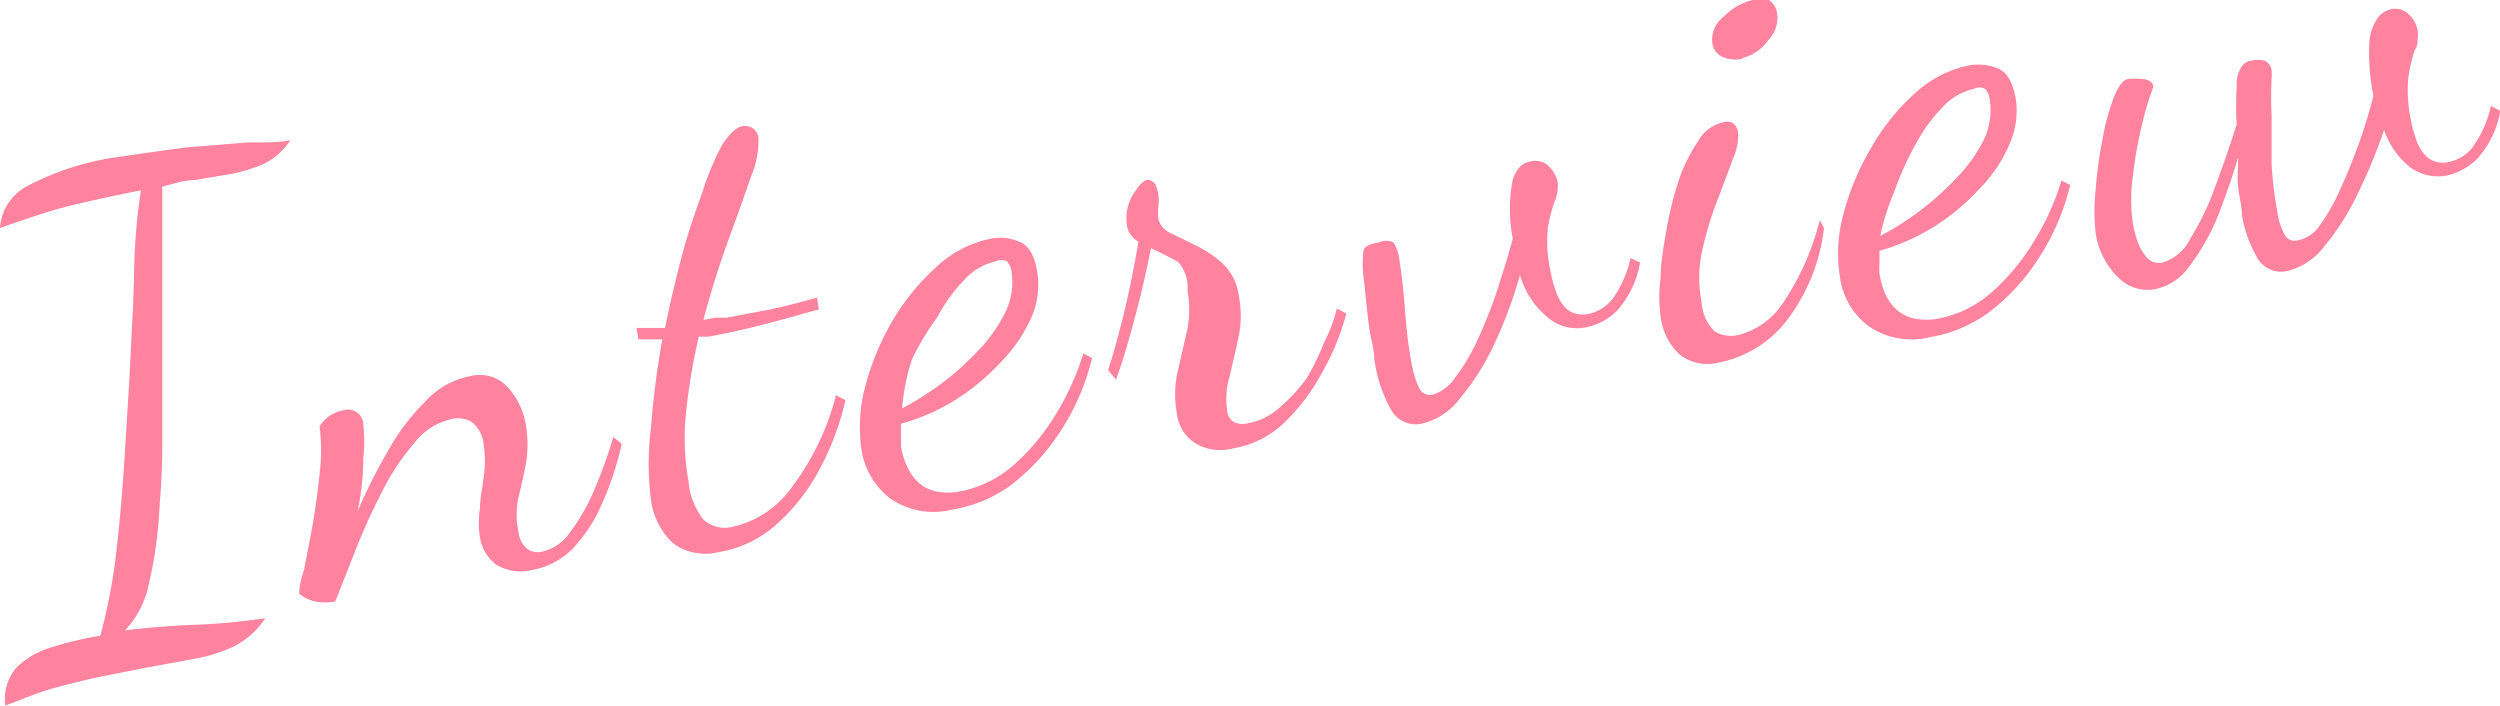 <svg xmlns="http://www.w3.org/2000/svg" viewBox="0 0 65.79 18.57"><defs><style>.cls-1{fill:#ff829f;}</style></defs><g id="レイヤー_2" data-name="レイヤー 2"><g id="global_navi"><path class="cls-1" d="M.14,18.57a1.27,1.27,0,0,1,.29-1,2.17,2.17,0,0,1,.91-.53,9.18,9.18,0,0,1,1.3-.31A15.13,15.13,0,0,0,3,15c.09-.66.16-1.38.22-2.14s.1-1.52.15-2.31.08-1.54.12-2.26S3.52,7,3.56,6.39s.09-1,.15-1.38c-.58.11-1.07.22-1.47.31s-.78.19-1.12.3S.4,5.86,0,6A1.34,1.34,0,0,1,.75,4.88a7.3,7.3,0,0,1,2.44-.76Q4,4,4.9,3.88l1.61-.13c.49,0,.86,0,1.13-.06a1.77,1.77,0,0,1-.76.65,4.48,4.48,0,0,1-.76.23l-1,.17c-.31,0-.59.11-.85.17V6c0,.51,0,1.1,0,1.76s0,1.35,0,2.06,0,1.39,0,2-.05,1.2-.08,1.66a11.26,11.26,0,0,1-.28,1.92,2.52,2.52,0,0,1-.62,1.19q.87-.11,1.89-.15a17.27,17.27,0,0,0,1.8-.17,2.14,2.14,0,0,1-.91.78,4.11,4.11,0,0,1-.86.27l-1.31.24-1.27.25c-.42.09-.82.19-1.22.3S.53,18.42.14,18.57Z"/><path class="cls-1" d="M14,15a1.24,1.24,0,0,1-.94-.14,1.12,1.12,0,0,1-.43-.72,2.42,2.42,0,0,1,0-.76c0-.27.07-.55.1-.84a2.79,2.79,0,0,0,0-.82.86.86,0,0,0-.31-.61.7.7,0,0,0-.5-.09,1.69,1.69,0,0,0-1,.62,6,6,0,0,0-.85,1.27c-.26.5-.49,1-.7,1.53s-.39,1-.55,1.39a1.51,1.51,0,0,1-.52,0,1,1,0,0,1-.43-.21A2.37,2.37,0,0,1,8,15c.06-.32.14-.7.22-1.15s.14-.91.19-1.38a5.09,5.09,0,0,0,0-1.25A1,1,0,0,1,8.6,11a.94.94,0,0,1,.43-.2.4.4,0,0,1,.53.36,4.28,4.28,0,0,1,0,.92q0,.65-.15,1.38a13.82,13.82,0,0,1,.77-1.54,5.78,5.78,0,0,1,1-1.34,2.14,2.14,0,0,1,1.19-.68,1,1,0,0,1,1,.3,1.91,1.91,0,0,1,.47,1,3,3,0,0,1,0,1c-.06.32-.13.62-.2.91a2.1,2.1,0,0,0,0,.86.69.69,0,0,0,.23.47.48.48,0,0,0,.39.08,1.24,1.24,0,0,0,.76-.54,5.09,5.09,0,0,0,.64-1.14,12,12,0,0,0,.48-1.34l.22.18a7.9,7.9,0,0,1-.53,1.6,4,4,0,0,1-.77,1.17A2,2,0,0,1,14,15Z"/><path class="cls-1" d="M18.91,14.53a1.45,1.45,0,0,1-1.18-.22,1.87,1.87,0,0,1-.6-1.17,7.45,7.45,0,0,1,0-1.87,22.73,22.73,0,0,1,.3-2.34h-.33l-.3,0-.05-.3.32,0,.43,0c.13-.64.28-1.27.44-1.88s.35-1.16.53-1.65A7.41,7.41,0,0,1,19,3.82c.19-.3.38-.47.54-.5a.4.4,0,0,1,.26.05.35.35,0,0,1,.16.26,2.42,2.42,0,0,1-.19,1q-.24.7-.6,1.68c-.24.66-.46,1.36-.66,2.11l.31-.06.3,0,1.17-.22c.4-.09.81-.19,1.21-.31l.05.31c-.6.17-1.14.32-1.62.44s-.91.21-1.29.28l-.12,0-.13,0a15.71,15.71,0,0,0-.33,1.94,6.44,6.44,0,0,0,.06,1.87,1.85,1.85,0,0,0,.39,1,.82.82,0,0,0,.78.19,2.61,2.61,0,0,0,1.57-1.07A6.8,6.8,0,0,0,22,10.4l.25.13a7.24,7.24,0,0,1-.71,1.87,5.14,5.14,0,0,1-1.14,1.43A3,3,0,0,1,18.91,14.53Z"/><path class="cls-1" d="M25.06,13.41a2,2,0,0,1-1.63-.29,2,2,0,0,1-.76-1.29,4.16,4.16,0,0,1,.1-1.66,6.78,6.78,0,0,1,.73-1.75A6,6,0,0,1,24.67,7a2.93,2.93,0,0,1,1.41-.72,1.26,1.26,0,0,1,.74.08c.24.09.4.35.47.76a2.13,2.13,0,0,1-.16,1.26,4.1,4.1,0,0,1-.81,1.17,6,6,0,0,1-1.22,1,5.47,5.47,0,0,1-1.39.6c0,.11,0,.22,0,.33l0,.28a2.13,2.13,0,0,0,.15.49,1.3,1.3,0,0,0,.29.43,1,1,0,0,0,.47.25,1.61,1.61,0,0,0,.66,0,3,3,0,0,0,1.36-.66,5.7,5.7,0,0,0,1.11-1.31,7.13,7.13,0,0,0,.76-1.66l.23.12a6.17,6.17,0,0,1-.84,1.94,5.7,5.7,0,0,1-1.3,1.41A3.6,3.6,0,0,1,25.06,13.41Zm-1.32-2.66a8.6,8.6,0,0,0,1-.63,7.36,7.36,0,0,0,1-.89,4.09,4.09,0,0,0,.71-1,1.8,1.8,0,0,0,.17-1.08.48.48,0,0,0-.12-.27.31.31,0,0,0-.3,0,1.54,1.54,0,0,0-.8.46,4.33,4.33,0,0,0-.73,1A7.33,7.33,0,0,0,24,9.45,5.64,5.64,0,0,0,23.74,10.75Z"/><path class="cls-1" d="M32.45,11.8a1.29,1.29,0,0,1-1-.14,1.05,1.05,0,0,1-.47-.73,2.77,2.77,0,0,1,0-1.1l.27-1.18a2.78,2.78,0,0,0,0-1A1,1,0,0,0,31,6.89c-.24-.13-.47-.25-.71-.36-.14.7-.3,1.37-.47,2s-.33,1.13-.45,1.46l-.21-.25q.16-.48.39-1.38c.15-.61.29-1.29.41-2A.6.6,0,0,1,29.67,6a1.22,1.22,0,0,1,.14-.87q.23-.36.36-.39t.24.12a1.67,1.67,0,0,1,.07.24,1.07,1.07,0,0,1,0,.35,2.38,2.38,0,0,0,0,.3.56.56,0,0,0,.34.39l.67.33a2.91,2.91,0,0,1,.7.48,1.42,1.42,0,0,1,.41.83,2.72,2.72,0,0,1,0,1.06c-.08.37-.16.72-.24,1.06a2,2,0,0,0-.07.86c0,.2.11.32.23.37a.62.62,0,0,0,.36,0,1.7,1.7,0,0,0,.79-.4,4.56,4.56,0,0,0,.72-.78A6.54,6.54,0,0,0,34.85,9a3.87,3.87,0,0,0,.33-.88l.25.13a6.42,6.42,0,0,1-.63,1.54,5.31,5.31,0,0,1-1,1.33A2.55,2.55,0,0,1,32.45,11.8Z"/><path class="cls-1" d="M37.41,11.15a.74.74,0,0,1-.81-.38,3.73,3.73,0,0,1-.43-1.3s0-.2-.08-.53-.12-.89-.21-1.68a2.77,2.77,0,0,1,0-.64c0-.12.16-.2.41-.24a.44.44,0,0,1,.38,0,1,1,0,0,1,.15.42c.06.37.11.8.15,1.31s.09,1,.17,1.41a2.56,2.56,0,0,0,.21.7.32.32,0,0,0,.34.17,1.11,1.11,0,0,0,.61-.46,5.2,5.2,0,0,0,.59-1,12.94,12.94,0,0,0,.52-1.32c.15-.47.29-.91.4-1.33a4.05,4.05,0,0,1,0-1.56c.1-.28.25-.44.46-.47a.5.5,0,0,1,.5.14.82.82,0,0,1,.22.39,1,1,0,0,1-.06.47,4.68,4.68,0,0,0-.19.69,3.56,3.56,0,0,0,.06,1.18,3.11,3.11,0,0,0,.15.56,1.12,1.12,0,0,0,.3.47.69.69,0,0,0,.56.11,1.1,1.1,0,0,0,.63-.4,2.92,2.92,0,0,0,.47-1.07l.25.12a2.54,2.54,0,0,1-.61,1.27,1.58,1.58,0,0,1-.8.43,1.17,1.17,0,0,1-1-.24A2.24,2.24,0,0,1,40,7.24,12.09,12.09,0,0,1,39.35,9a6.62,6.62,0,0,1-.91,1.46A1.77,1.77,0,0,1,37.41,11.15Z"/><path class="cls-1" d="M45.19,9.55a1.19,1.19,0,0,1-1-.23,1.62,1.62,0,0,1-.49-1,3.82,3.82,0,0,1,0-1c0-.41.08-.84.16-1.3a9,9,0,0,1,.33-1.31,4.38,4.38,0,0,1,.5-1,1,1,0,0,1,.62-.48.39.39,0,0,1,.28,0,.36.36,0,0,1,.15.26,1.51,1.51,0,0,1-.14.7c-.12.33-.26.71-.43,1.14a8.93,8.93,0,0,0-.39,1.34,3.28,3.28,0,0,0,0,1.28,1.18,1.18,0,0,0,.34.77.84.84,0,0,0,.65.09,2,2,0,0,0,1.12-.79,6.9,6.9,0,0,0,1-2.23L48,6a4.93,4.93,0,0,1-1,2.46A3,3,0,0,1,45.19,9.55Zm.65-8a.85.85,0,0,1-.5-.05.46.46,0,0,1-.28-.38.75.75,0,0,1,.3-.68A1.57,1.57,0,0,1,46.13,0a.64.64,0,0,1,.42,0,.5.5,0,0,1,.22.38.84.84,0,0,1-.23.67A1.2,1.2,0,0,1,45.84,1.53Z"/><path class="cls-1" d="M50.8,8.87a2,2,0,0,1-1.63-.29,1.94,1.94,0,0,1-.75-1.29,3.92,3.92,0,0,1,.09-1.65,6.84,6.84,0,0,1,.73-1.75,5.82,5.82,0,0,1,1.17-1.45,3,3,0,0,1,1.41-.72,1.38,1.38,0,0,1,.75.08c.24.09.39.35.47.76a2.14,2.14,0,0,1-.17,1.26A3.74,3.74,0,0,1,52.06,5a5.7,5.7,0,0,1-1.22,1,5.56,5.56,0,0,1-1.38.6c0,.12,0,.22,0,.33a2.09,2.09,0,0,0,0,.28,2.85,2.85,0,0,0,.14.5,1.37,1.37,0,0,0,.29.42,1,1,0,0,0,.47.25,1.65,1.65,0,0,0,.67,0,2.94,2.94,0,0,0,1.35-.66,5.7,5.7,0,0,0,1.11-1.31,6.74,6.74,0,0,0,.76-1.66l.23.12a6.17,6.17,0,0,1-.84,1.94,5.52,5.52,0,0,1-1.3,1.41A3.6,3.6,0,0,1,50.8,8.87ZM49.48,6.21a7.37,7.37,0,0,0,1-.63,7.36,7.36,0,0,0,1-.89,4,4,0,0,0,.72-1,1.79,1.79,0,0,0,.16-1.08.48.48,0,0,0-.12-.27.31.31,0,0,0-.3,0,1.58,1.58,0,0,0-.8.46,4.33,4.33,0,0,0-.73,1,8.21,8.21,0,0,0-.56,1.24A6.36,6.36,0,0,0,49.48,6.21Z"/><path class="cls-1" d="M60.2,7.13a.72.72,0,0,1-.8-.35A3.29,3.29,0,0,1,59,5.67c0-.23-.07-.47-.1-.74s0-.53,0-.79q-.24.8-.54,1.56A5.66,5.66,0,0,1,57.62,7a1.45,1.45,0,0,1-.91.61,1.09,1.09,0,0,1-1-.34,2.06,2.06,0,0,1-.56-1.13,5.21,5.21,0,0,1,0-1.15,10,10,0,0,1,.18-1.32,5.84,5.84,0,0,1,.3-1.11c.12-.3.24-.46.37-.48a1.41,1.41,0,0,1,.36,0c.19,0,.3.1.31.2a7.32,7.32,0,0,0-.3,1,10.65,10.65,0,0,0-.24,1.34,4.42,4.42,0,0,0,0,1.27,3.24,3.24,0,0,0,.1.4,1.32,1.32,0,0,0,.25.47.43.43,0,0,0,.43.15,1.21,1.21,0,0,0,.73-.63,7.12,7.12,0,0,0,.66-1.38c.2-.54.39-1.08.56-1.63a8.53,8.53,0,0,1,0-1A.86.86,0,0,1,59,1.74a.36.36,0,0,1,.23-.14.73.73,0,0,1,.37,0,.32.32,0,0,1,.18.26.19.19,0,0,1,0,.08.41.41,0,0,1,0,.11,10,10,0,0,0,0,1c0,.42,0,.85,0,1.29a10.8,10.8,0,0,0,.15,1.24,1.78,1.78,0,0,0,.19.59.29.29,0,0,0,.32.16A.9.9,0,0,0,61,6a5.31,5.31,0,0,0,.55-.94c.18-.39.35-.8.51-1.24s.29-.87.4-1.3a5.53,5.53,0,0,1-.11-1.35,1.27,1.27,0,0,1,.21-.68A.58.58,0,0,1,62.9.25a.5.5,0,0,1,.5.14.78.78,0,0,1,.22.39.71.71,0,0,1,0,.25c0,.09,0,.19-.08.3a4.18,4.18,0,0,0-.16.69,3.7,3.7,0,0,0,.06,1.11,3.35,3.35,0,0,0,.15.56,1.09,1.09,0,0,0,.3.46.65.65,0,0,0,.56.11,1.05,1.05,0,0,0,.63-.4,2.92,2.92,0,0,0,.47-1.07l.25.13a2.55,2.55,0,0,1-.61,1.26,1.69,1.69,0,0,1-.8.44,1.25,1.25,0,0,1-.94-.2,2.12,2.12,0,0,1-.71-1,14.69,14.69,0,0,1-.68,1.65,6.58,6.58,0,0,1-.86,1.37A1.77,1.77,0,0,1,60.2,7.13Z"/></g></g></svg>